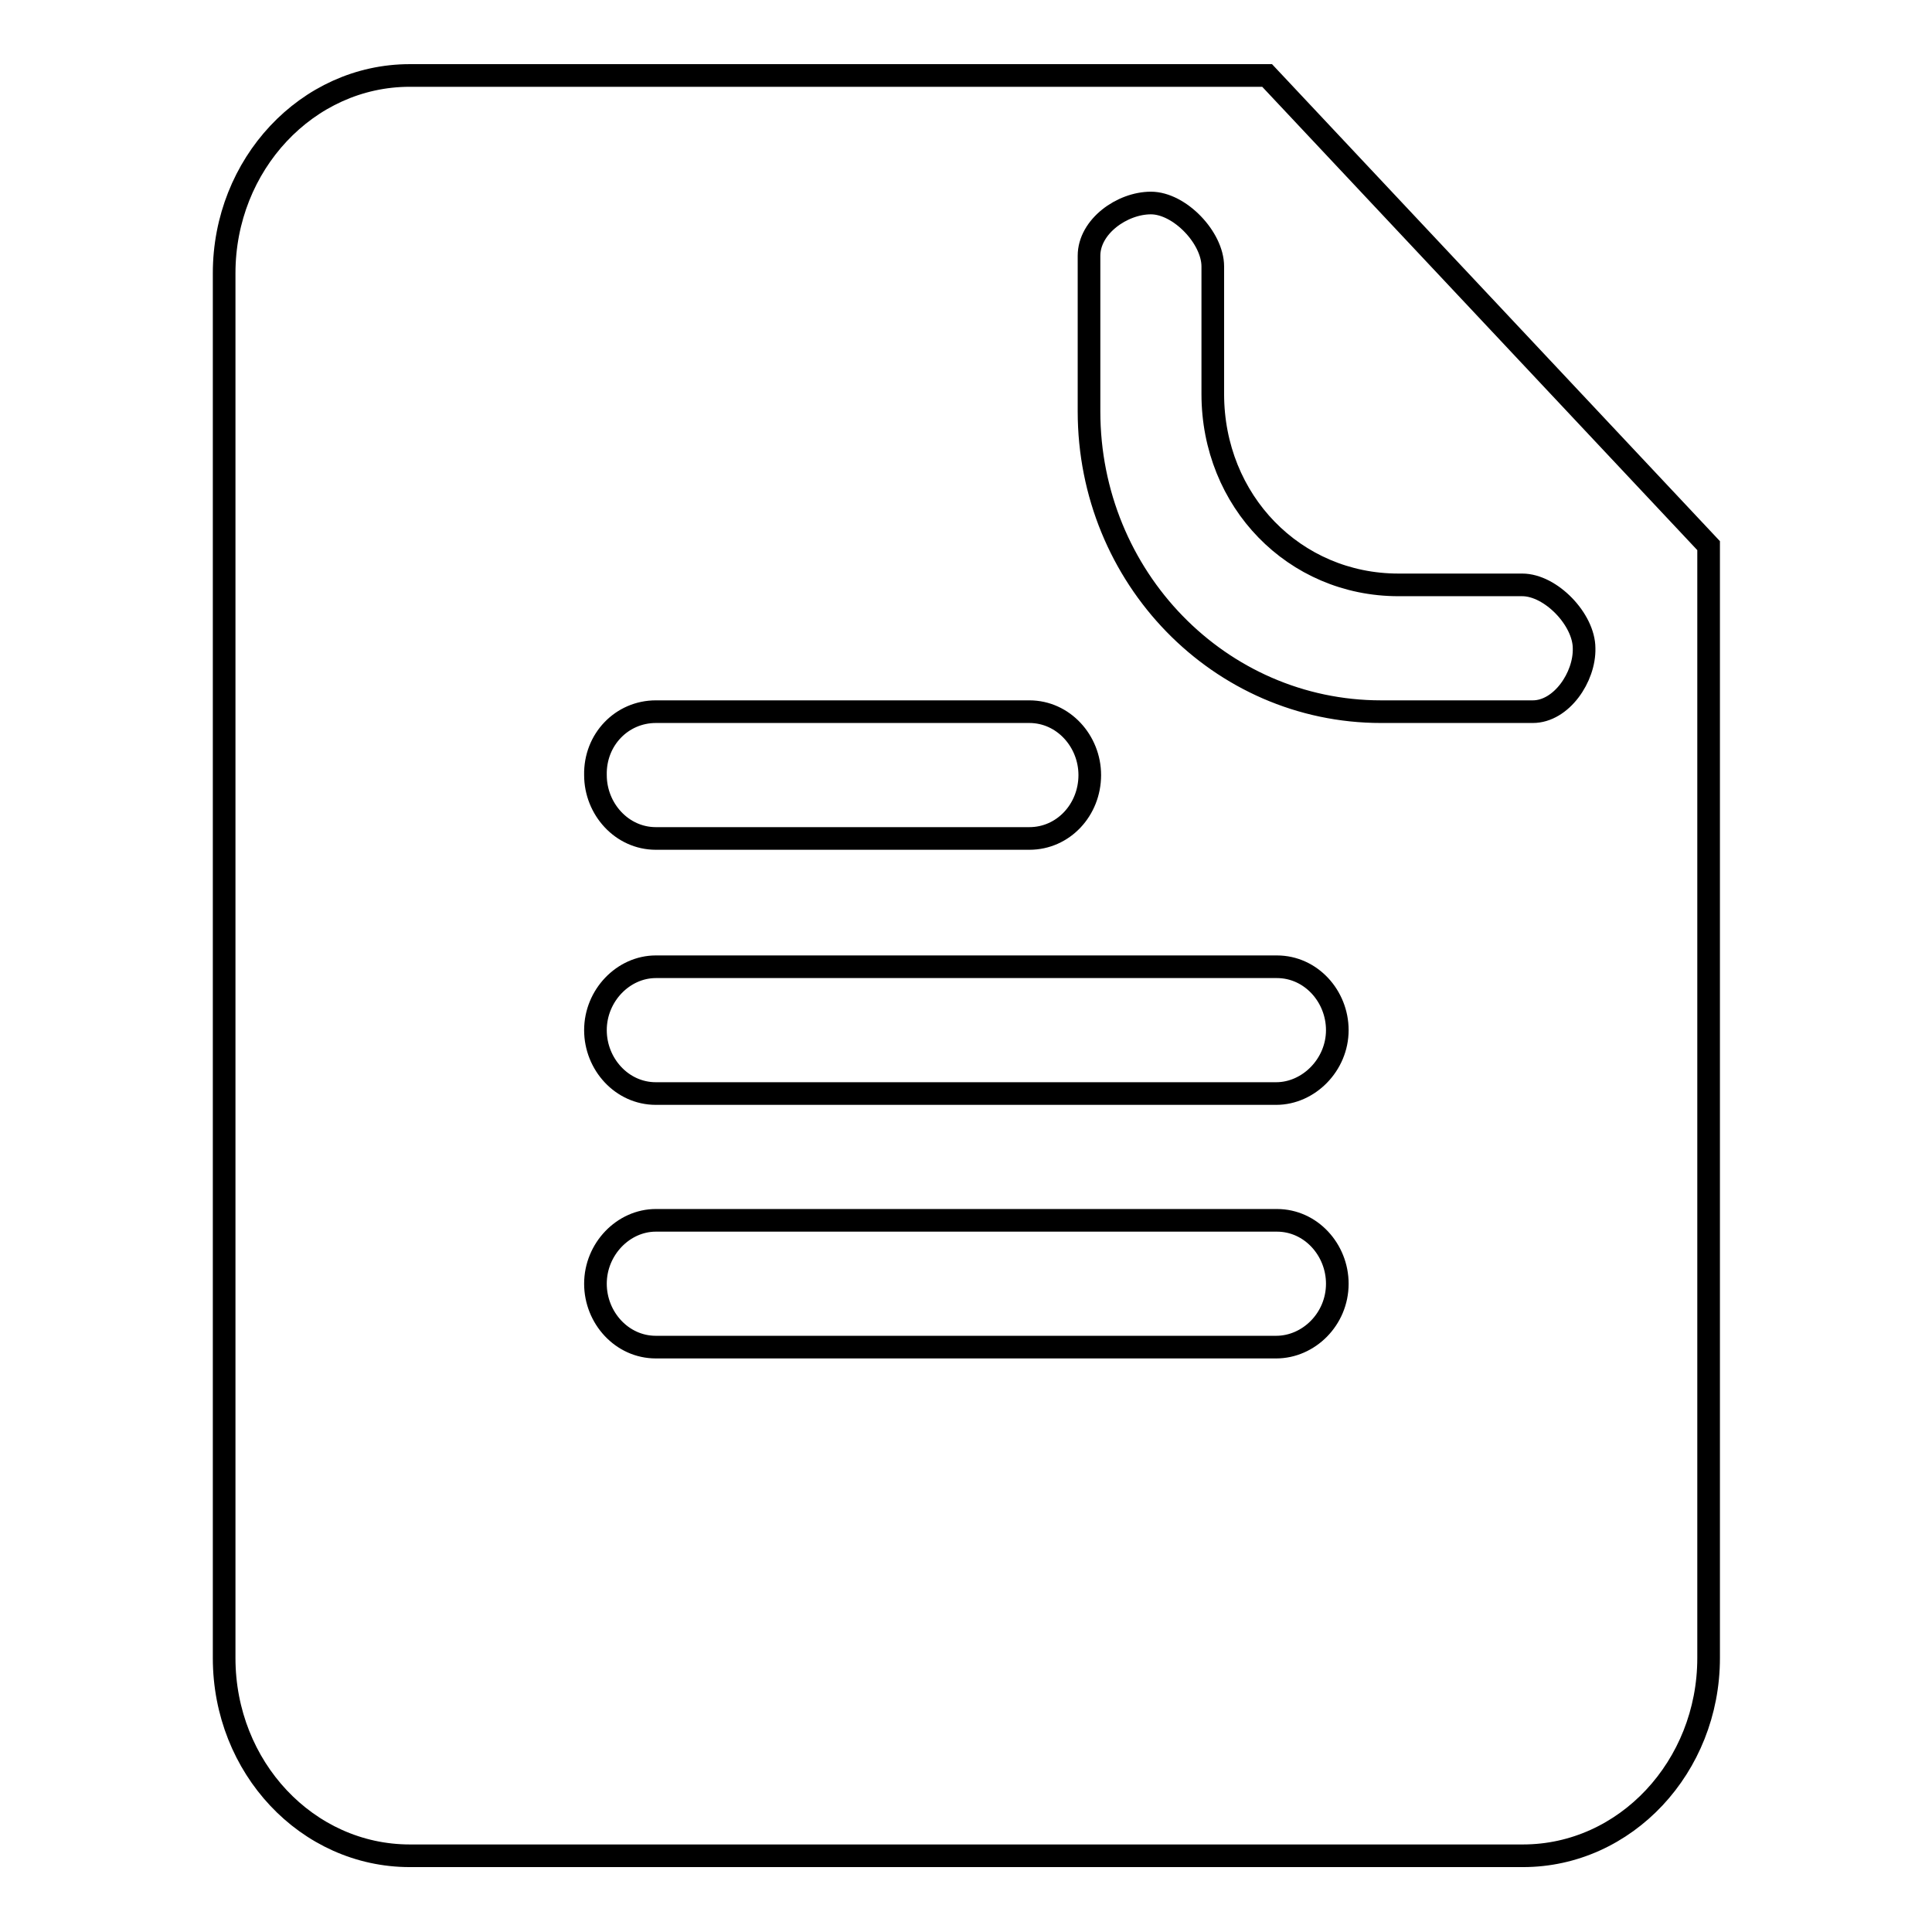 <?xml version="1.0" encoding="utf-8"?>
<!-- Svg Vector Icons : http://www.onlinewebfonts.com/icon -->
<!DOCTYPE svg PUBLIC "-//W3C//DTD SVG 1.1//EN" "http://www.w3.org/Graphics/SVG/1.1/DTD/svg11.dtd">
<svg version="1.1" xmlns="http://www.w3.org/2000/svg" xmlns:xlink="http://www.w3.org/1999/xlink" x="0px" y="0px" viewBox="0 0 256 256" enable-background="new 0 0 256 256" xml:space="preserve">
<g><g><path stroke-width="3" fill-opacity="0" stroke="#000000"  d="M203.1,94.3h-20.1c-21.4,0-38.7-17.8-38.7-39.8V33.9c0-3.9,4.4-7,8.2-7c3.8,0,8.2,4.6,8.2,8.4v16.9c0,14.2,10.8,25.3,24.6,25.3v0h16.4c3.8,0,8.2,4.6,8.2,8.4C210,89.7,206.9,94.3,203.1,94.3L203.1,94.3z M169.1,144.9H86.9c-4.5,0-8-3.9-8-8.4c0-4.6,3.7-8.4,8-8.4h82.3c4.5,0,8,3.9,8,8.4C177.2,141.1,173.4,144.9,169.1,144.9L169.1,144.9z M169.1,178.5H86.9c-4.5,0-8-3.9-8-8.4c0-4.6,3.7-8.4,8-8.4h82.3c4.5,0,8,3.9,8,8.4C177.2,174.8,173.4,178.5,169.1,178.5L169.1,178.5z M86.9,94.3h49.5c4.5,0,8,3.9,8,8.4c0,4.6-3.5,8.4-8,8.4H86.9c-4.5,0-8-3.9-8-8.4C78.8,98,82.4,94.3,86.9,94.3L86.9,94.3z M167.9,10H54.3c-13.6,0-24.6,11.8-24.6,26.2v183.5c0,14.5,11,26.2,24.6,26.2h147.5c13.6,0,24.6-11.8,24.6-26.2V72.3L167.9,10z"/></g></g>
</svg>